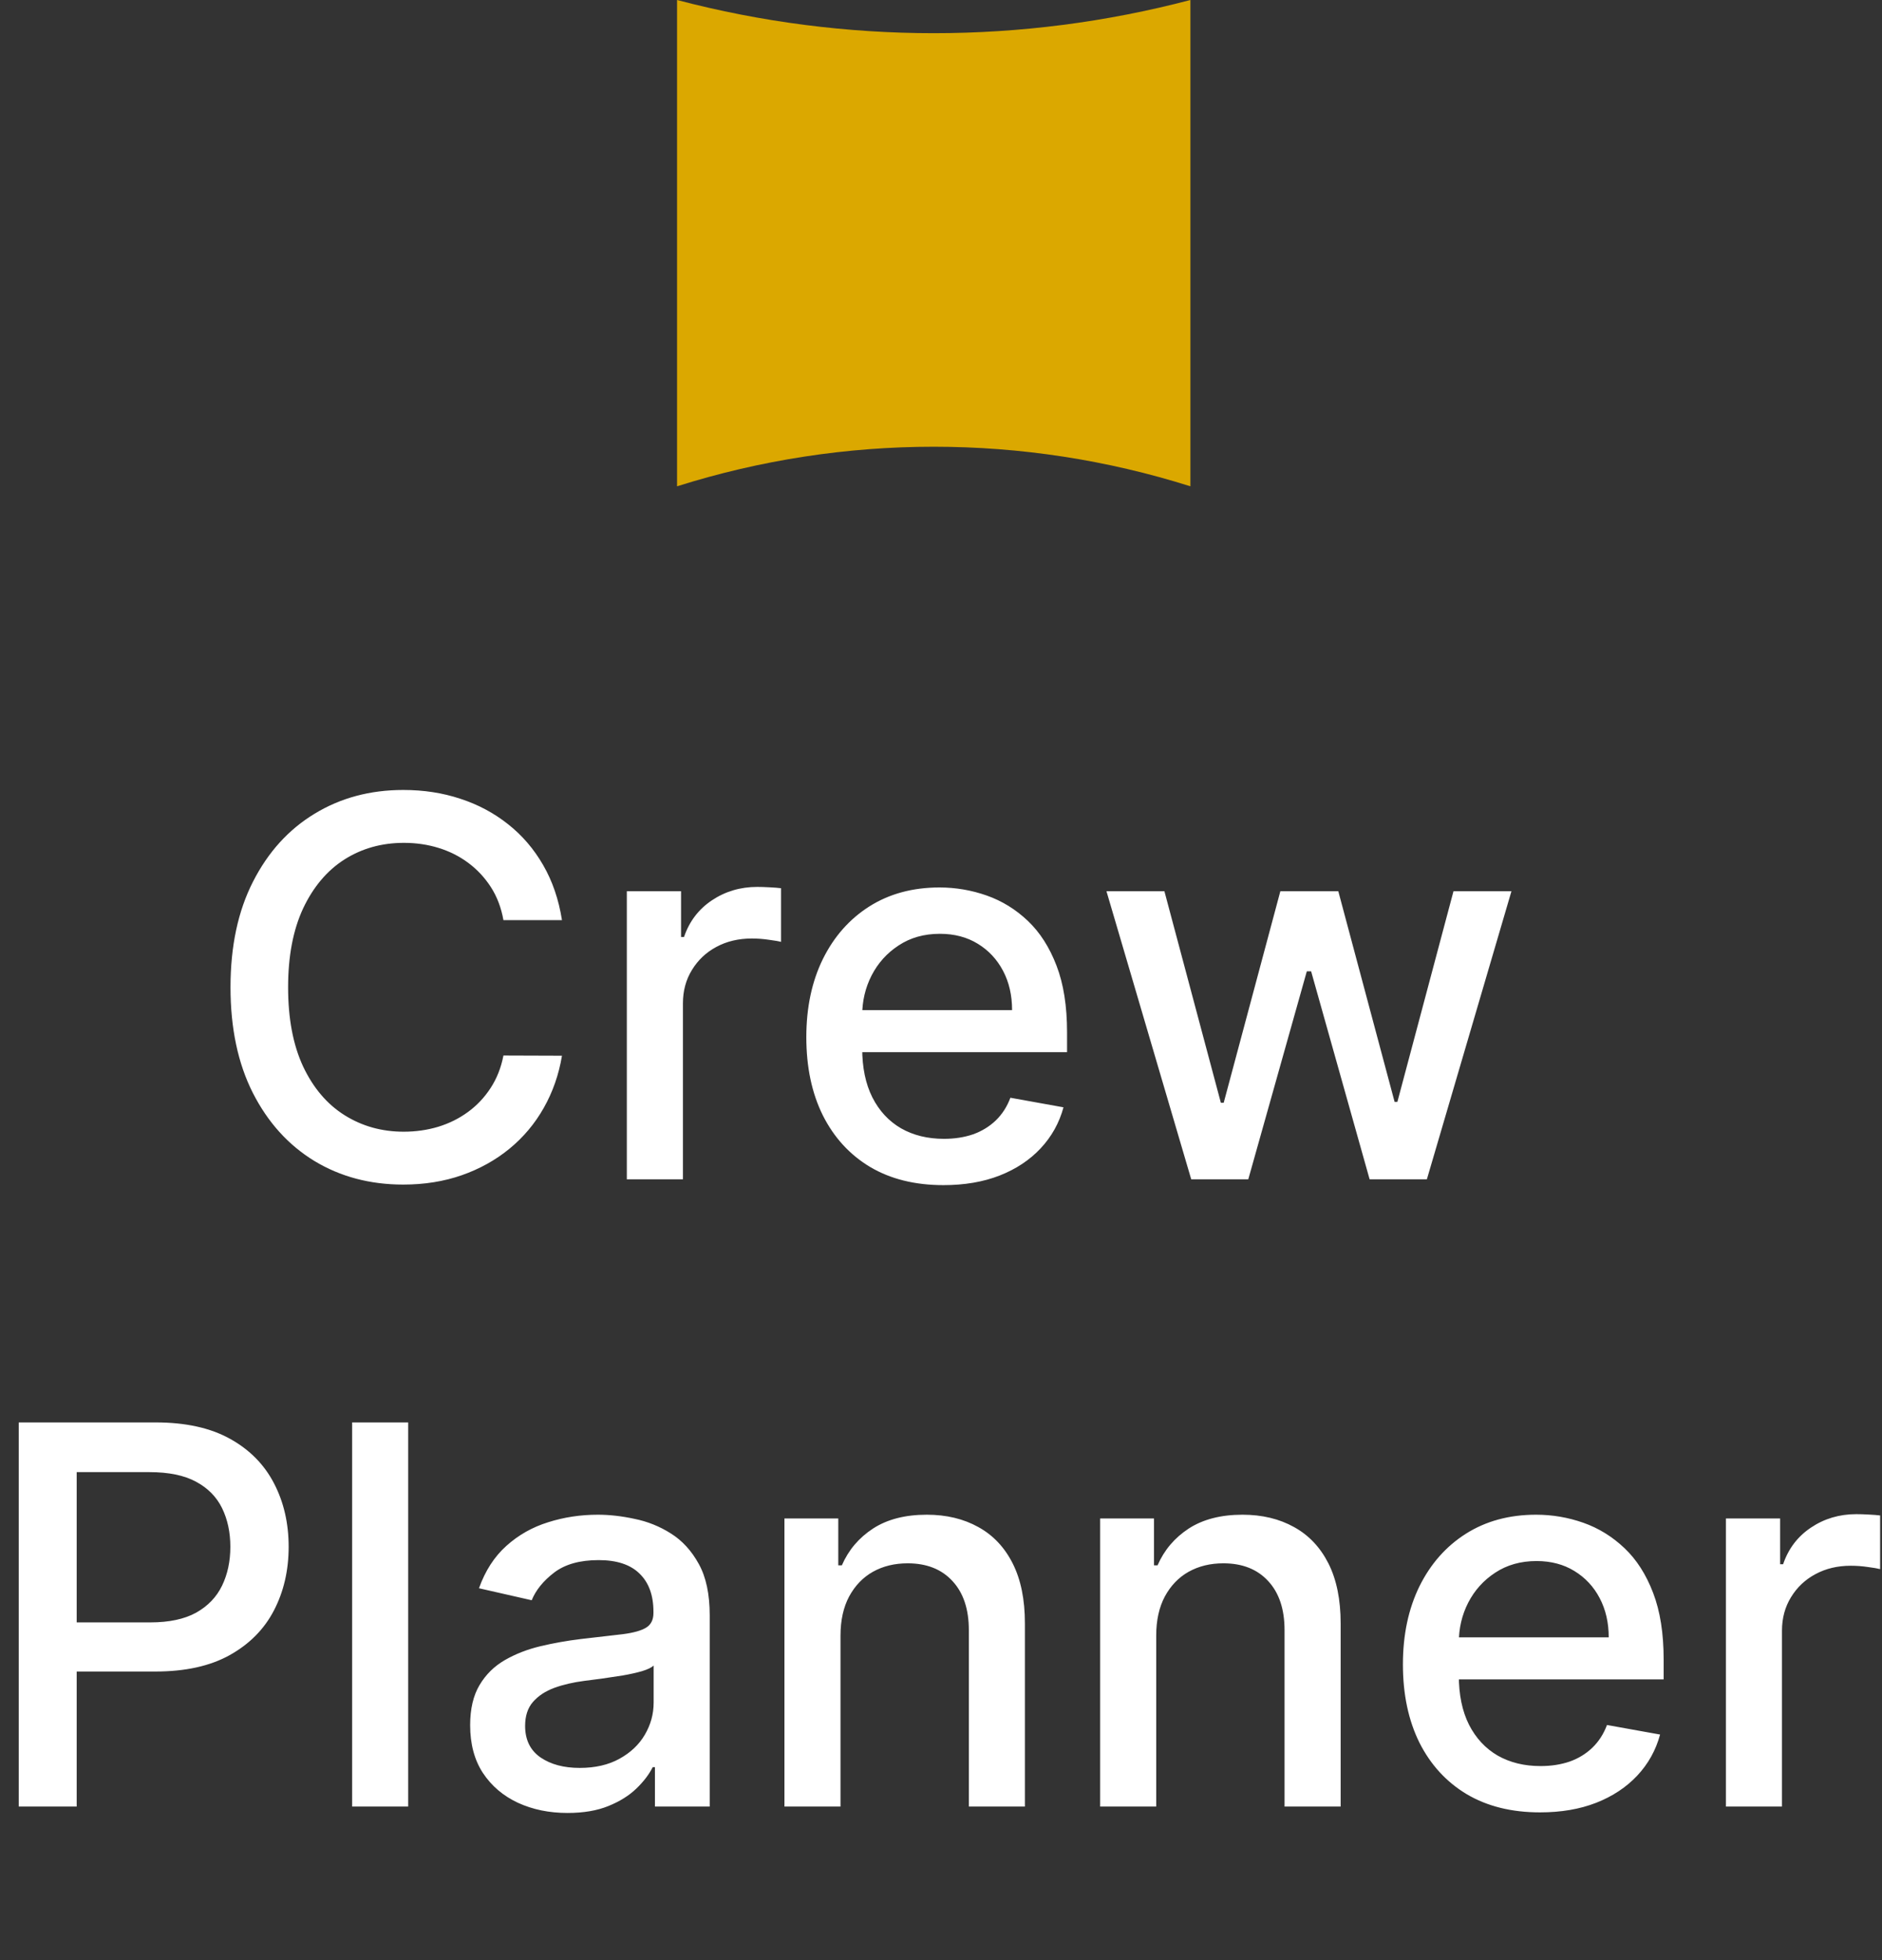<?xml version="1.0" encoding="UTF-8"?> <svg xmlns="http://www.w3.org/2000/svg" width="48" height="50" viewBox="0 0 48 50" fill="none"><rect x="0" y="0" width="48" height="50" fill="#333333" stroke="none"/><path d="M17.268 0V0C21.559 1.129 26.07 1.129 30.361 0V0V12.405V12.405C26.101 11.059 21.529 11.059 17.268 12.405V12.405V0Z" fill="#DBA800"></path><path d="M14.333 23.471H12.84C12.783 23.152 12.676 22.871 12.52 22.629C12.363 22.386 12.172 22.181 11.945 22.012C11.719 21.843 11.465 21.715 11.185 21.629C10.907 21.543 10.612 21.5 10.3 21.5C9.735 21.5 9.229 21.642 8.783 21.925C8.339 22.209 7.989 22.626 7.73 23.174C7.475 23.723 7.348 24.393 7.348 25.184C7.348 25.981 7.475 26.654 7.73 27.203C7.989 27.751 8.341 28.166 8.788 28.447C9.234 28.727 9.737 28.868 10.295 28.868C10.604 28.868 10.898 28.826 11.175 28.743C11.456 28.657 11.709 28.531 11.936 28.365C12.162 28.2 12.354 27.997 12.51 27.758C12.669 27.515 12.78 27.238 12.84 26.925L14.333 26.93C14.253 27.412 14.098 27.855 13.869 28.26C13.642 28.662 13.35 29.01 12.993 29.303C12.639 29.593 12.234 29.818 11.778 29.978C11.322 30.137 10.824 30.217 10.285 30.217C9.437 30.217 8.681 30.016 8.017 29.614C7.354 29.209 6.831 28.63 6.448 27.877C6.068 27.125 5.879 26.227 5.879 25.184C5.879 24.137 6.07 23.24 6.453 22.49C6.836 21.737 7.359 21.16 8.022 20.758C8.686 20.353 9.44 20.151 10.285 20.151C10.805 20.151 11.29 20.225 11.74 20.375C12.193 20.522 12.599 20.739 12.96 21.026C13.32 21.31 13.618 21.658 13.854 22.069C14.09 22.477 14.25 22.945 14.333 23.471ZM15.987 30.083V22.734H17.37V23.901H17.446C17.58 23.506 17.816 23.195 18.154 22.968C18.496 22.739 18.882 22.624 19.312 22.624C19.402 22.624 19.507 22.627 19.628 22.634C19.752 22.64 19.85 22.648 19.92 22.657V24.026C19.863 24.01 19.76 23.992 19.614 23.973C19.467 23.951 19.32 23.94 19.174 23.94C18.835 23.94 18.534 24.012 18.269 24.155C18.008 24.295 17.8 24.492 17.647 24.744C17.494 24.992 17.418 25.276 17.418 25.595V30.083H15.987ZM24.062 30.231C23.338 30.231 22.714 30.077 22.191 29.767C21.671 29.455 21.27 29.016 20.986 28.451C20.705 27.884 20.565 27.219 20.565 26.456C20.565 25.704 20.705 25.04 20.986 24.466C21.27 23.892 21.665 23.444 22.172 23.122C22.683 22.799 23.279 22.638 23.962 22.638C24.376 22.638 24.778 22.707 25.167 22.844C25.556 22.981 25.906 23.197 26.215 23.49C26.524 23.784 26.768 24.165 26.947 24.634C27.126 25.099 27.215 25.665 27.215 26.332V26.839H21.373V25.767H25.813C25.813 25.391 25.737 25.058 25.584 24.767C25.43 24.474 25.215 24.243 24.938 24.074C24.663 23.905 24.341 23.82 23.971 23.82C23.569 23.82 23.218 23.919 22.919 24.117C22.622 24.311 22.392 24.567 22.23 24.882C22.07 25.195 21.99 25.535 21.99 25.901V26.739C21.99 27.23 22.076 27.648 22.249 27.992C22.424 28.337 22.668 28.6 22.981 28.782C23.293 28.96 23.659 29.05 24.076 29.05C24.348 29.05 24.595 29.011 24.818 28.935C25.041 28.855 25.234 28.737 25.397 28.581C25.56 28.424 25.684 28.231 25.77 28.002L27.124 28.246C27.016 28.645 26.821 28.994 26.54 29.294C26.263 29.59 25.914 29.822 25.493 29.987C25.075 30.15 24.598 30.231 24.062 30.231ZM30.382 30.083L28.22 22.734H29.698L31.138 28.131H31.21L32.655 22.734H34.133L35.569 28.107H35.64L37.071 22.734H38.549L36.392 30.083H34.932L33.44 24.777H33.33L31.837 30.083H30.382ZM0.478 46.083V36.284H3.97C4.733 36.284 5.364 36.423 5.865 36.701C6.366 36.978 6.74 37.358 6.989 37.839C7.238 38.318 7.362 38.857 7.362 39.456C7.362 40.059 7.236 40.602 6.985 41.083C6.736 41.562 6.359 41.941 5.855 42.222C5.355 42.499 4.725 42.638 3.966 42.638H1.564V41.385H3.832C4.313 41.385 4.704 41.302 5.004 41.136C5.304 40.967 5.524 40.737 5.664 40.447C5.804 40.157 5.875 39.827 5.875 39.456C5.875 39.087 5.804 38.758 5.664 38.471C5.524 38.184 5.302 37.959 4.999 37.796C4.699 37.634 4.304 37.552 3.812 37.552H1.956V46.083H0.478ZM10.411 36.284V46.083H8.981V36.284H10.411ZM14.475 46.246C14.009 46.246 13.588 46.16 13.211 45.987C12.835 45.812 12.537 45.558 12.317 45.227C12.1 44.895 11.991 44.488 11.991 44.007C11.991 43.592 12.071 43.251 12.231 42.983C12.39 42.715 12.605 42.503 12.877 42.346C13.148 42.19 13.451 42.072 13.786 41.992C14.12 41.913 14.462 41.852 14.809 41.81C15.25 41.759 15.607 41.718 15.881 41.686C16.155 41.651 16.355 41.595 16.479 41.519C16.604 41.442 16.666 41.318 16.666 41.145V41.112C16.666 40.694 16.548 40.37 16.312 40.141C16.079 39.911 15.731 39.796 15.269 39.796C14.787 39.796 14.408 39.903 14.13 40.117C13.856 40.327 13.666 40.562 13.561 40.82L12.216 40.514C12.376 40.067 12.609 39.707 12.915 39.433C13.224 39.155 13.58 38.954 13.982 38.83C14.384 38.702 14.806 38.638 15.25 38.638C15.543 38.638 15.854 38.673 16.183 38.744C16.514 38.811 16.824 38.935 17.111 39.117C17.401 39.299 17.639 39.559 17.824 39.897C18.009 40.232 18.101 40.667 18.101 41.203V46.083H16.704V45.078H16.647C16.554 45.263 16.416 45.445 16.23 45.624C16.046 45.802 15.808 45.951 15.518 46.069C15.227 46.187 14.88 46.246 14.475 46.246ZM14.786 45.097C15.181 45.097 15.519 45.019 15.8 44.863C16.084 44.707 16.299 44.502 16.446 44.251C16.596 43.995 16.671 43.723 16.671 43.432V42.485C16.62 42.536 16.521 42.584 16.374 42.629C16.23 42.67 16.066 42.707 15.881 42.739C15.696 42.767 15.516 42.794 15.341 42.82C15.165 42.842 15.018 42.861 14.9 42.877C14.623 42.913 14.369 42.971 14.14 43.054C13.913 43.137 13.731 43.257 13.594 43.413C13.46 43.566 13.393 43.77 13.393 44.026C13.393 44.38 13.524 44.648 13.786 44.83C14.047 45.008 14.38 45.097 14.786 45.097ZM21.437 41.72V46.083H20.007V38.734H21.38V39.93H21.471C21.64 39.541 21.904 39.228 22.265 38.992C22.628 38.756 23.086 38.638 23.638 38.638C24.139 38.638 24.577 38.744 24.954 38.954C25.33 39.161 25.622 39.471 25.829 39.882C26.037 40.294 26.14 40.803 26.14 41.409V46.083H24.71V41.581C24.71 41.048 24.571 40.632 24.294 40.332C24.016 40.029 23.635 39.878 23.15 39.878C22.818 39.878 22.523 39.949 22.265 40.093C22.01 40.236 21.807 40.447 21.657 40.724C21.511 40.999 21.437 41.33 21.437 41.72ZM29.489 41.72V46.083H28.059V38.734H29.432V39.93H29.523C29.692 39.541 29.957 39.228 30.317 38.992C30.681 38.756 31.139 38.638 31.69 38.638C32.191 38.638 32.63 38.744 33.006 38.954C33.382 39.161 33.674 39.471 33.882 39.882C34.089 40.294 34.193 40.803 34.193 41.409V46.083H32.762V41.581C32.762 41.048 32.623 40.632 32.346 40.332C32.068 40.029 31.687 39.878 31.202 39.878C30.87 39.878 30.576 39.949 30.317 40.093C30.062 40.236 29.859 40.447 29.709 40.724C29.563 40.999 29.489 41.33 29.489 41.72ZM39.278 46.231C38.554 46.231 37.931 46.077 37.408 45.767C36.888 45.455 36.486 45.016 36.202 44.452C35.921 43.884 35.781 43.219 35.781 42.456C35.781 41.704 35.921 41.04 36.202 40.466C36.486 39.892 36.881 39.444 37.389 39.122C37.899 38.8 38.495 38.638 39.178 38.638C39.593 38.638 39.995 38.707 40.384 38.844C40.773 38.981 41.122 39.197 41.431 39.49C41.741 39.783 41.985 40.165 42.163 40.633C42.342 41.099 42.431 41.665 42.431 42.332V42.839H36.59V41.767H41.03C41.03 41.391 40.953 41.058 40.8 40.767C40.647 40.474 40.431 40.243 40.154 40.074C39.88 39.905 39.557 39.82 39.188 39.82C38.786 39.82 38.435 39.919 38.135 40.117C37.838 40.311 37.609 40.566 37.446 40.882C37.286 41.195 37.207 41.535 37.207 41.901V42.739C37.207 43.23 37.293 43.648 37.465 43.992C37.641 44.337 37.885 44.6 38.197 44.782C38.51 44.96 38.875 45.05 39.293 45.05C39.564 45.05 39.811 45.011 40.034 44.935C40.258 44.855 40.451 44.737 40.613 44.581C40.776 44.424 40.9 44.231 40.986 44.002L42.34 44.246C42.232 44.645 42.038 44.994 41.757 45.294C41.479 45.59 41.13 45.822 40.709 45.987C40.291 46.15 39.814 46.231 39.278 46.231ZM44.019 46.083V38.734H45.401V39.901H45.478C45.612 39.506 45.848 39.195 46.186 38.968C46.527 38.739 46.913 38.624 47.344 38.624C47.433 38.624 47.538 38.627 47.66 38.634C47.784 38.64 47.881 38.648 47.952 38.657V40.026C47.894 40.01 47.792 39.992 47.645 39.973C47.498 39.951 47.352 39.94 47.205 39.94C46.867 39.94 46.566 40.011 46.301 40.155C46.039 40.295 45.832 40.492 45.679 40.743C45.526 40.992 45.449 41.276 45.449 41.595V46.083H44.019Z" fill="white"></path></svg> 